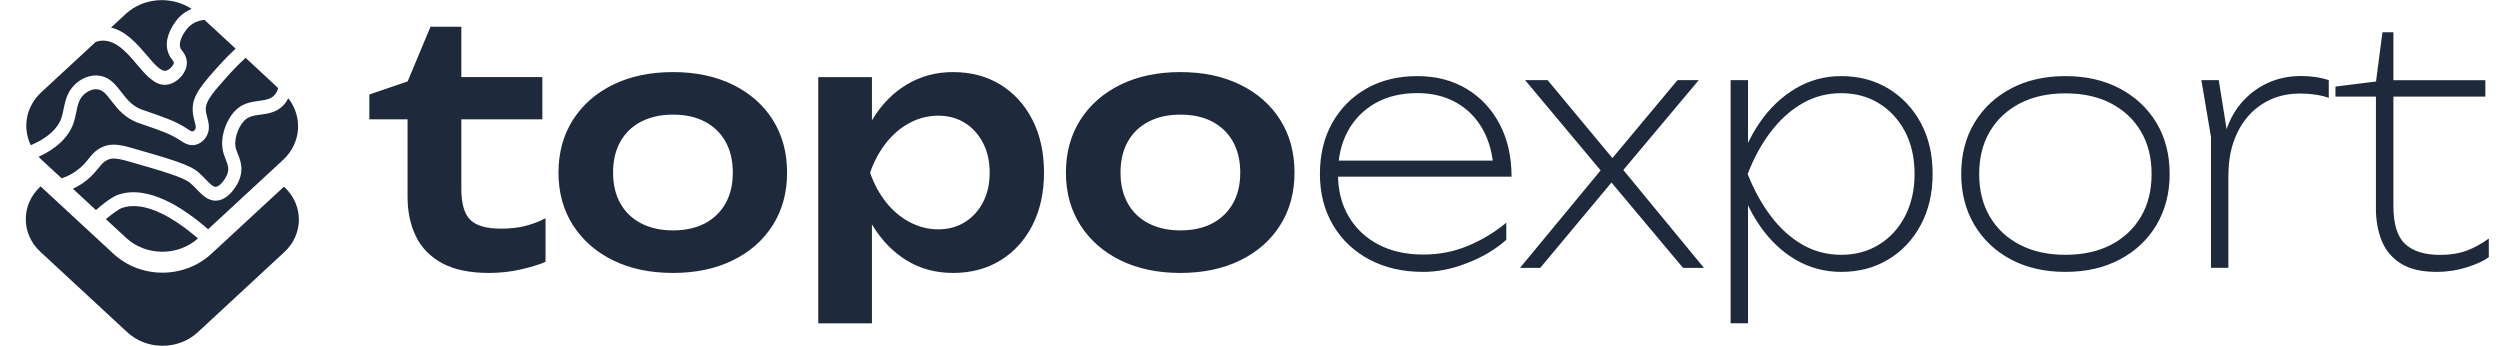 <svg width="224" height="31" viewBox="0 0 224 31" fill="none" xmlns="http://www.w3.org/2000/svg">
  <path
    d="M25.475 16.754L25.446 16.722L18.951 22.729C17.76 23.83 16.203 24.431 14.552 24.431C12.901 24.431 11.337 23.822 10.153 22.729L3.636 16.699L3.614 16.722C1.875 18.331 1.875 20.948 3.614 22.557L11.41 29.774C13.149 31.383 15.977 31.383 17.716 29.774L25.475 22.588C27.214 20.979 27.214 18.363 25.475 16.754Z"
    fill="#1E293B" />
  <path
    d="M10.921 18.636C10.643 18.73 9.905 19.276 9.488 19.636L11.293 21.307C13.069 22.955 15.94 22.971 17.738 21.362C15.758 19.659 13.047 17.902 10.921 18.636ZM13.149 4.944C13.807 5.717 14.428 6.452 14.881 6.334C15.246 6.248 15.597 5.772 15.575 5.608C15.56 5.522 15.546 5.499 15.436 5.358C15.312 5.194 15.144 4.975 15.034 4.608C14.61 3.21 15.831 1.796 15.969 1.632C16.305 1.258 16.715 0.984 17.168 0.797C15.37 -0.383 12.864 -0.234 11.257 1.258L9.949 2.468C11.315 2.796 12.316 3.976 13.149 4.944Z"
    fill="#1E293B" />
  <path
    d="M21.113 4.358L18.322 1.781H18.286C17.694 1.851 17.182 2.101 16.817 2.507C16.583 2.765 15.969 3.64 16.145 4.233C16.189 4.382 16.247 4.46 16.342 4.577C16.481 4.757 16.664 4.999 16.729 5.421C16.868 6.373 15.991 7.35 15.136 7.553C15.005 7.584 14.881 7.6 14.764 7.6C13.821 7.6 13.069 6.717 12.28 5.788C11.396 4.749 10.482 3.671 9.277 3.64C9.043 3.632 8.809 3.679 8.575 3.757L3.702 8.264C2.313 9.552 1.999 11.45 2.759 13.012C4.242 12.372 5.163 11.552 5.499 10.575C5.587 10.325 5.638 10.06 5.696 9.779C5.842 9.076 6.003 8.271 6.69 7.592C6.895 7.389 7.647 6.717 8.677 6.764C9.773 6.811 10.336 7.553 10.884 8.264C11.359 8.888 11.856 9.537 12.791 9.849C14.764 10.529 15.736 10.857 16.722 11.505L16.788 11.552C16.978 11.677 17.153 11.794 17.27 11.771C17.372 11.747 17.467 11.63 17.497 11.575C17.57 11.45 17.555 11.31 17.438 10.88C17.365 10.599 17.27 10.255 17.263 9.857C17.219 8.553 18.103 7.568 19.703 5.78C20.156 5.28 20.631 4.803 21.113 4.358Z"
    fill="#1E293B" />
  <path
    d="M22.005 5.178C21.5 5.639 21.018 6.123 20.558 6.631C19.133 8.224 18.417 9.021 18.439 9.81C18.446 10.052 18.505 10.287 18.571 10.529C18.702 11.013 18.855 11.614 18.49 12.231C18.41 12.372 18.088 12.848 17.518 12.973C16.948 13.106 16.488 12.802 16.181 12.598L16.123 12.559C15.253 11.989 14.325 11.677 12.484 11.044C11.176 10.599 10.519 9.732 9.985 9.045C9.474 8.373 9.174 8.021 8.634 7.998C8.034 7.975 7.538 8.443 7.486 8.498C7.063 8.92 6.96 9.412 6.836 10.044C6.77 10.357 6.705 10.677 6.595 11.005C6.164 12.262 5.112 13.286 3.46 14.051C3.534 14.137 3.614 14.215 3.702 14.293L5.528 15.98C6.105 15.785 6.632 15.496 7.085 15.121C7.472 14.809 7.713 14.512 7.939 14.223C8.246 13.84 8.568 13.45 9.13 13.192C9.73 12.919 10.343 12.833 11.717 13.231C15.356 14.278 17.014 14.754 17.803 15.457C18.037 15.668 18.242 15.879 18.432 16.074C18.863 16.519 19.119 16.761 19.352 16.738C19.586 16.707 19.878 16.441 20.134 16.043C20.236 15.879 20.478 15.512 20.448 15.051C20.434 14.809 20.324 14.535 20.215 14.254C20.163 14.121 20.105 13.981 20.061 13.84C19.608 12.52 20.207 10.818 21.055 9.935C21.72 9.24 22.509 9.131 23.203 9.037C23.912 8.943 24.357 8.857 24.686 8.404C24.788 8.264 24.876 8.076 24.927 7.896L22.005 5.178Z"
    fill="#1E293B" />
  <path
    d="M25.826 8.802C25.76 8.927 25.695 9.045 25.614 9.162C24.979 10.044 24.116 10.169 23.357 10.271C22.765 10.349 22.253 10.419 21.873 10.825C21.318 11.403 20.887 12.614 21.165 13.411L21.296 13.762C21.435 14.114 21.596 14.512 21.625 14.965C21.661 15.566 21.493 16.16 21.113 16.73C20.646 17.456 20.098 17.878 19.52 17.964C19.447 17.972 19.374 17.98 19.309 17.98C18.614 17.98 18.118 17.464 17.628 16.965C17.46 16.785 17.27 16.597 17.058 16.41C16.474 15.887 14.574 15.34 11.425 14.434C10.175 14.075 9.876 14.215 9.605 14.34C9.284 14.489 9.109 14.707 8.831 15.051C8.582 15.348 8.283 15.723 7.801 16.121C7.413 16.441 6.99 16.699 6.529 16.91L8.597 18.823C9.065 18.378 10.037 17.644 10.563 17.456C13.244 16.519 16.422 18.605 18.644 20.542L25.366 14.325C26.988 12.817 27.141 10.466 25.826 8.802Z"
    fill="#1E293B" />
  <path
    d="M33.094 10.693V8.467L36.525 7.295L38.57 2.398H41.335V6.905H48.594V10.693H41.335V16.91C41.335 18.23 41.597 19.159 42.129 19.69C42.661 20.221 43.575 20.487 44.878 20.487C45.702 20.487 46.436 20.409 47.066 20.245C47.703 20.081 48.302 19.854 48.879 19.558V23.463C48.324 23.705 47.583 23.931 46.661 24.142C45.74 24.353 44.788 24.455 43.807 24.455C42.099 24.455 40.713 24.166 39.642 23.596C38.578 23.025 37.784 22.229 37.282 21.206C36.772 20.182 36.518 18.995 36.518 17.628V10.693H33.094ZM60.296 24.455C58.258 24.455 56.475 24.08 54.939 23.33C53.404 22.58 52.205 21.526 51.336 20.175C50.474 18.823 50.04 17.253 50.04 15.473C50.04 13.668 50.474 12.091 51.336 10.739C52.197 9.388 53.404 8.334 54.939 7.584C56.475 6.834 58.266 6.459 60.296 6.459C62.333 6.459 64.116 6.834 65.652 7.584C67.188 8.334 68.387 9.388 69.241 10.739C70.095 12.091 70.522 13.668 70.522 15.473C70.522 17.253 70.095 18.823 69.241 20.175C68.387 21.526 67.188 22.58 65.652 23.33C64.116 24.08 62.333 24.455 60.296 24.455ZM60.296 20.643C61.412 20.643 62.363 20.432 63.165 20.011C63.959 19.589 64.573 18.995 65.008 18.222C65.442 17.449 65.66 16.535 65.66 15.473C65.66 14.395 65.442 13.465 65.008 12.692C64.573 11.919 63.959 11.325 63.165 10.903C62.371 10.482 61.412 10.271 60.296 10.271C59.202 10.271 58.251 10.482 57.441 10.903C56.632 11.325 56.018 11.919 55.584 12.692C55.149 13.465 54.932 14.387 54.932 15.473C54.932 16.535 55.149 17.449 55.584 18.222C56.018 18.995 56.632 19.589 57.441 20.011C58.251 20.432 59.202 20.643 60.296 20.643ZM73.316 6.912H78.126V12.348L77.923 13.012V17.128L78.126 18.363V28.969H73.316V6.912ZM76.455 15.473C76.785 13.653 77.354 12.059 78.171 10.708C78.987 9.357 80.013 8.31 81.257 7.568C82.493 6.826 83.871 6.459 85.392 6.459C87.003 6.459 88.419 6.834 89.64 7.584C90.861 8.334 91.812 9.388 92.509 10.739C93.198 12.091 93.543 13.668 93.543 15.473C93.543 17.253 93.198 18.823 92.509 20.175C91.82 21.526 90.861 22.58 89.64 23.33C88.419 24.08 87.003 24.455 85.392 24.455C83.857 24.455 82.478 24.088 81.257 23.346C80.036 22.604 79.017 21.557 78.186 20.206C77.361 18.855 76.785 17.277 76.455 15.473ZM88.674 15.473C88.674 14.473 88.479 13.582 88.082 12.817C87.685 12.044 87.145 11.442 86.456 11.013C85.767 10.583 84.965 10.365 84.066 10.365C83.16 10.365 82.306 10.583 81.504 11.013C80.695 11.442 79.991 12.044 79.384 12.817C78.777 13.59 78.305 14.473 77.961 15.473C78.305 16.472 78.785 17.355 79.384 18.113C79.991 18.878 80.695 19.472 81.504 19.901C82.313 20.331 83.167 20.549 84.066 20.549C84.965 20.549 85.767 20.331 86.456 19.901C87.145 19.472 87.692 18.878 88.082 18.113C88.479 17.355 88.674 16.472 88.674 15.473ZM105.762 24.455C103.724 24.455 101.941 24.08 100.405 23.33C98.87 22.58 97.671 21.526 96.802 20.175C95.94 18.823 95.506 17.253 95.506 15.473C95.506 13.668 95.94 12.091 96.802 10.739C97.663 9.388 98.87 8.334 100.405 7.584C101.941 6.834 103.732 6.459 105.762 6.459C107.799 6.459 109.582 6.834 111.118 7.584C112.654 8.334 113.853 9.388 114.707 10.739C115.561 12.091 115.988 13.668 115.988 15.473C115.988 17.253 115.561 18.823 114.707 20.175C113.853 21.526 112.654 22.58 111.118 23.33C109.582 24.08 107.799 24.455 105.762 24.455ZM105.762 20.643C106.878 20.643 107.829 20.432 108.631 20.011C109.425 19.589 110.039 18.995 110.474 18.222C110.908 17.449 111.126 16.535 111.126 15.473C111.126 14.395 110.908 13.465 110.474 12.692C110.039 11.919 109.425 11.325 108.631 10.903C107.837 10.482 106.878 10.271 105.762 10.271C104.668 10.271 103.717 10.482 102.908 10.903C102.098 11.325 101.484 11.919 101.05 12.692C100.615 13.465 100.398 14.387 100.398 15.473C100.398 16.535 100.615 17.449 101.05 18.222C101.484 18.995 102.098 19.589 102.908 20.011C103.717 20.432 104.668 20.643 105.762 20.643ZM127.517 24.361C125.689 24.361 124.086 23.994 122.693 23.252C121.299 22.51 120.213 21.479 119.434 20.159C118.655 18.839 118.265 17.316 118.265 15.59C118.265 13.848 118.632 12.317 119.374 11.005C120.116 9.693 121.134 8.67 122.445 7.928C123.749 7.186 125.27 6.819 127 6.819C128.671 6.819 130.139 7.201 131.405 7.959C132.671 8.717 133.66 9.779 134.372 11.13C135.084 12.481 135.436 14.051 135.436 15.832H119.329V14.387H135.061L133.825 15.285C133.765 13.887 133.45 12.661 132.874 11.622C132.297 10.583 131.503 9.771 130.499 9.201C129.487 8.631 128.326 8.342 127 8.342C125.562 8.342 124.303 8.638 123.239 9.24C122.176 9.841 121.344 10.685 120.76 11.763C120.175 12.841 119.883 14.114 119.883 15.574C119.883 17.035 120.198 18.308 120.835 19.386C121.471 20.464 122.355 21.307 123.502 21.909C124.648 22.51 125.981 22.807 127.525 22.807C128.948 22.807 130.282 22.549 131.533 22.026C132.784 21.502 133.922 20.815 134.964 19.956V21.487C133.967 22.369 132.791 23.064 131.45 23.572C130.087 24.111 128.783 24.361 127.517 24.361ZM136.192 24.002L144.291 14.207L144.261 16.277L136.649 7.178H138.665L145.235 15.082H143.706L150.306 7.178H152.209L144.575 16.277L144.605 14.207L152.674 24.002H150.801L143.624 15.441H145.152L138.005 24.002H136.192ZM155.063 7.178H156.622V14.09L156.509 14.543V16.59L156.622 17.277V28.962H155.063V7.178ZM155.61 15.59C156.075 13.848 156.757 12.317 157.656 11.005C158.555 9.693 159.633 8.67 160.884 7.928C162.135 7.186 163.499 6.819 164.975 6.819C166.548 6.819 167.949 7.186 169.185 7.928C170.414 8.67 171.388 9.693 172.099 11.005C172.811 12.317 173.163 13.84 173.163 15.59C173.163 17.316 172.811 18.831 172.099 20.159C171.388 21.479 170.421 22.51 169.185 23.252C167.956 23.994 166.555 24.361 164.975 24.361C163.499 24.361 162.128 23.994 160.884 23.268C159.633 22.533 158.562 21.51 157.656 20.19C156.749 18.87 156.067 17.332 155.61 15.59ZM171.545 15.59C171.545 14.145 171.26 12.887 170.698 11.802C170.129 10.724 169.35 9.873 168.361 9.263C167.372 8.654 166.241 8.349 164.975 8.349C163.709 8.349 162.548 8.654 161.491 9.263C160.435 9.873 159.491 10.724 158.667 11.802C157.843 12.88 157.146 14.145 156.592 15.59C157.146 17.011 157.843 18.269 158.667 19.362C159.491 20.456 160.435 21.307 161.491 21.916C162.548 22.526 163.709 22.83 164.975 22.83C166.241 22.83 167.372 22.526 168.361 21.916C169.35 21.307 170.129 20.456 170.698 19.362C171.26 18.269 171.545 17.011 171.545 15.59ZM185.06 24.361C183.217 24.361 181.591 23.994 180.19 23.252C178.789 22.51 177.695 21.479 176.909 20.159C176.122 18.839 175.725 17.316 175.725 15.59C175.725 13.848 176.122 12.317 176.909 11.005C177.695 9.693 178.789 8.67 180.19 7.928C181.591 7.186 183.217 6.819 185.06 6.819C186.902 6.819 188.528 7.186 189.929 7.928C191.33 8.67 192.424 9.693 193.218 11.005C194.004 12.317 194.401 13.84 194.401 15.59C194.401 17.316 194.004 18.831 193.218 20.159C192.431 21.479 191.337 22.51 189.929 23.252C188.521 23.994 186.902 24.361 185.06 24.361ZM185.06 22.83C186.633 22.83 187.996 22.533 189.15 21.932C190.304 21.331 191.195 20.487 191.832 19.409C192.469 18.331 192.783 17.058 192.783 15.598C192.783 14.137 192.469 12.864 191.832 11.786C191.195 10.708 190.304 9.865 189.15 9.263C187.996 8.662 186.633 8.365 185.06 8.365C183.501 8.365 182.145 8.662 180.984 9.263C179.823 9.865 178.924 10.708 178.287 11.786C177.65 12.864 177.336 14.137 177.336 15.598C177.336 17.058 177.65 18.331 178.287 19.409C178.924 20.487 179.815 21.331 180.984 21.932C182.138 22.533 183.501 22.83 185.06 22.83ZM197.241 7.178H198.799L199.661 12.552V23.994H198.102V12.255L197.241 7.178ZM208.658 7.178V8.771C208.351 8.654 207.954 8.553 207.474 8.482C206.995 8.412 206.523 8.381 206.066 8.381C204.815 8.381 203.706 8.685 202.74 9.295C201.766 9.904 201.016 10.763 200.477 11.864C199.938 12.966 199.668 14.239 199.668 15.676L199.031 14.621C199.031 13.457 199.204 12.403 199.548 11.45C199.893 10.497 200.387 9.677 201.031 8.99C201.676 8.303 202.432 7.764 203.309 7.381C204.185 6.998 205.144 6.811 206.201 6.811C206.643 6.811 207.092 6.842 207.557 6.912C208.021 6.998 208.388 7.084 208.658 7.178ZM209.257 8.654V7.756L212.891 7.303L213.467 2.89H214.449V7.186H222.689V8.654H214.449V18.448C214.449 20.073 214.801 21.206 215.498 21.862C216.202 22.51 217.243 22.838 218.622 22.838C219.521 22.838 220.315 22.713 220.996 22.463C221.678 22.213 222.345 21.846 222.997 21.37V23.041C222.577 23.361 221.925 23.666 221.049 23.939C220.172 24.221 219.266 24.361 218.329 24.361C216.981 24.361 215.917 24.111 215.116 23.611C214.321 23.111 213.745 22.432 213.4 21.565C213.055 20.706 212.883 19.753 212.883 18.714V8.654H209.257Z"
    fill="#1E293B" />
</svg>